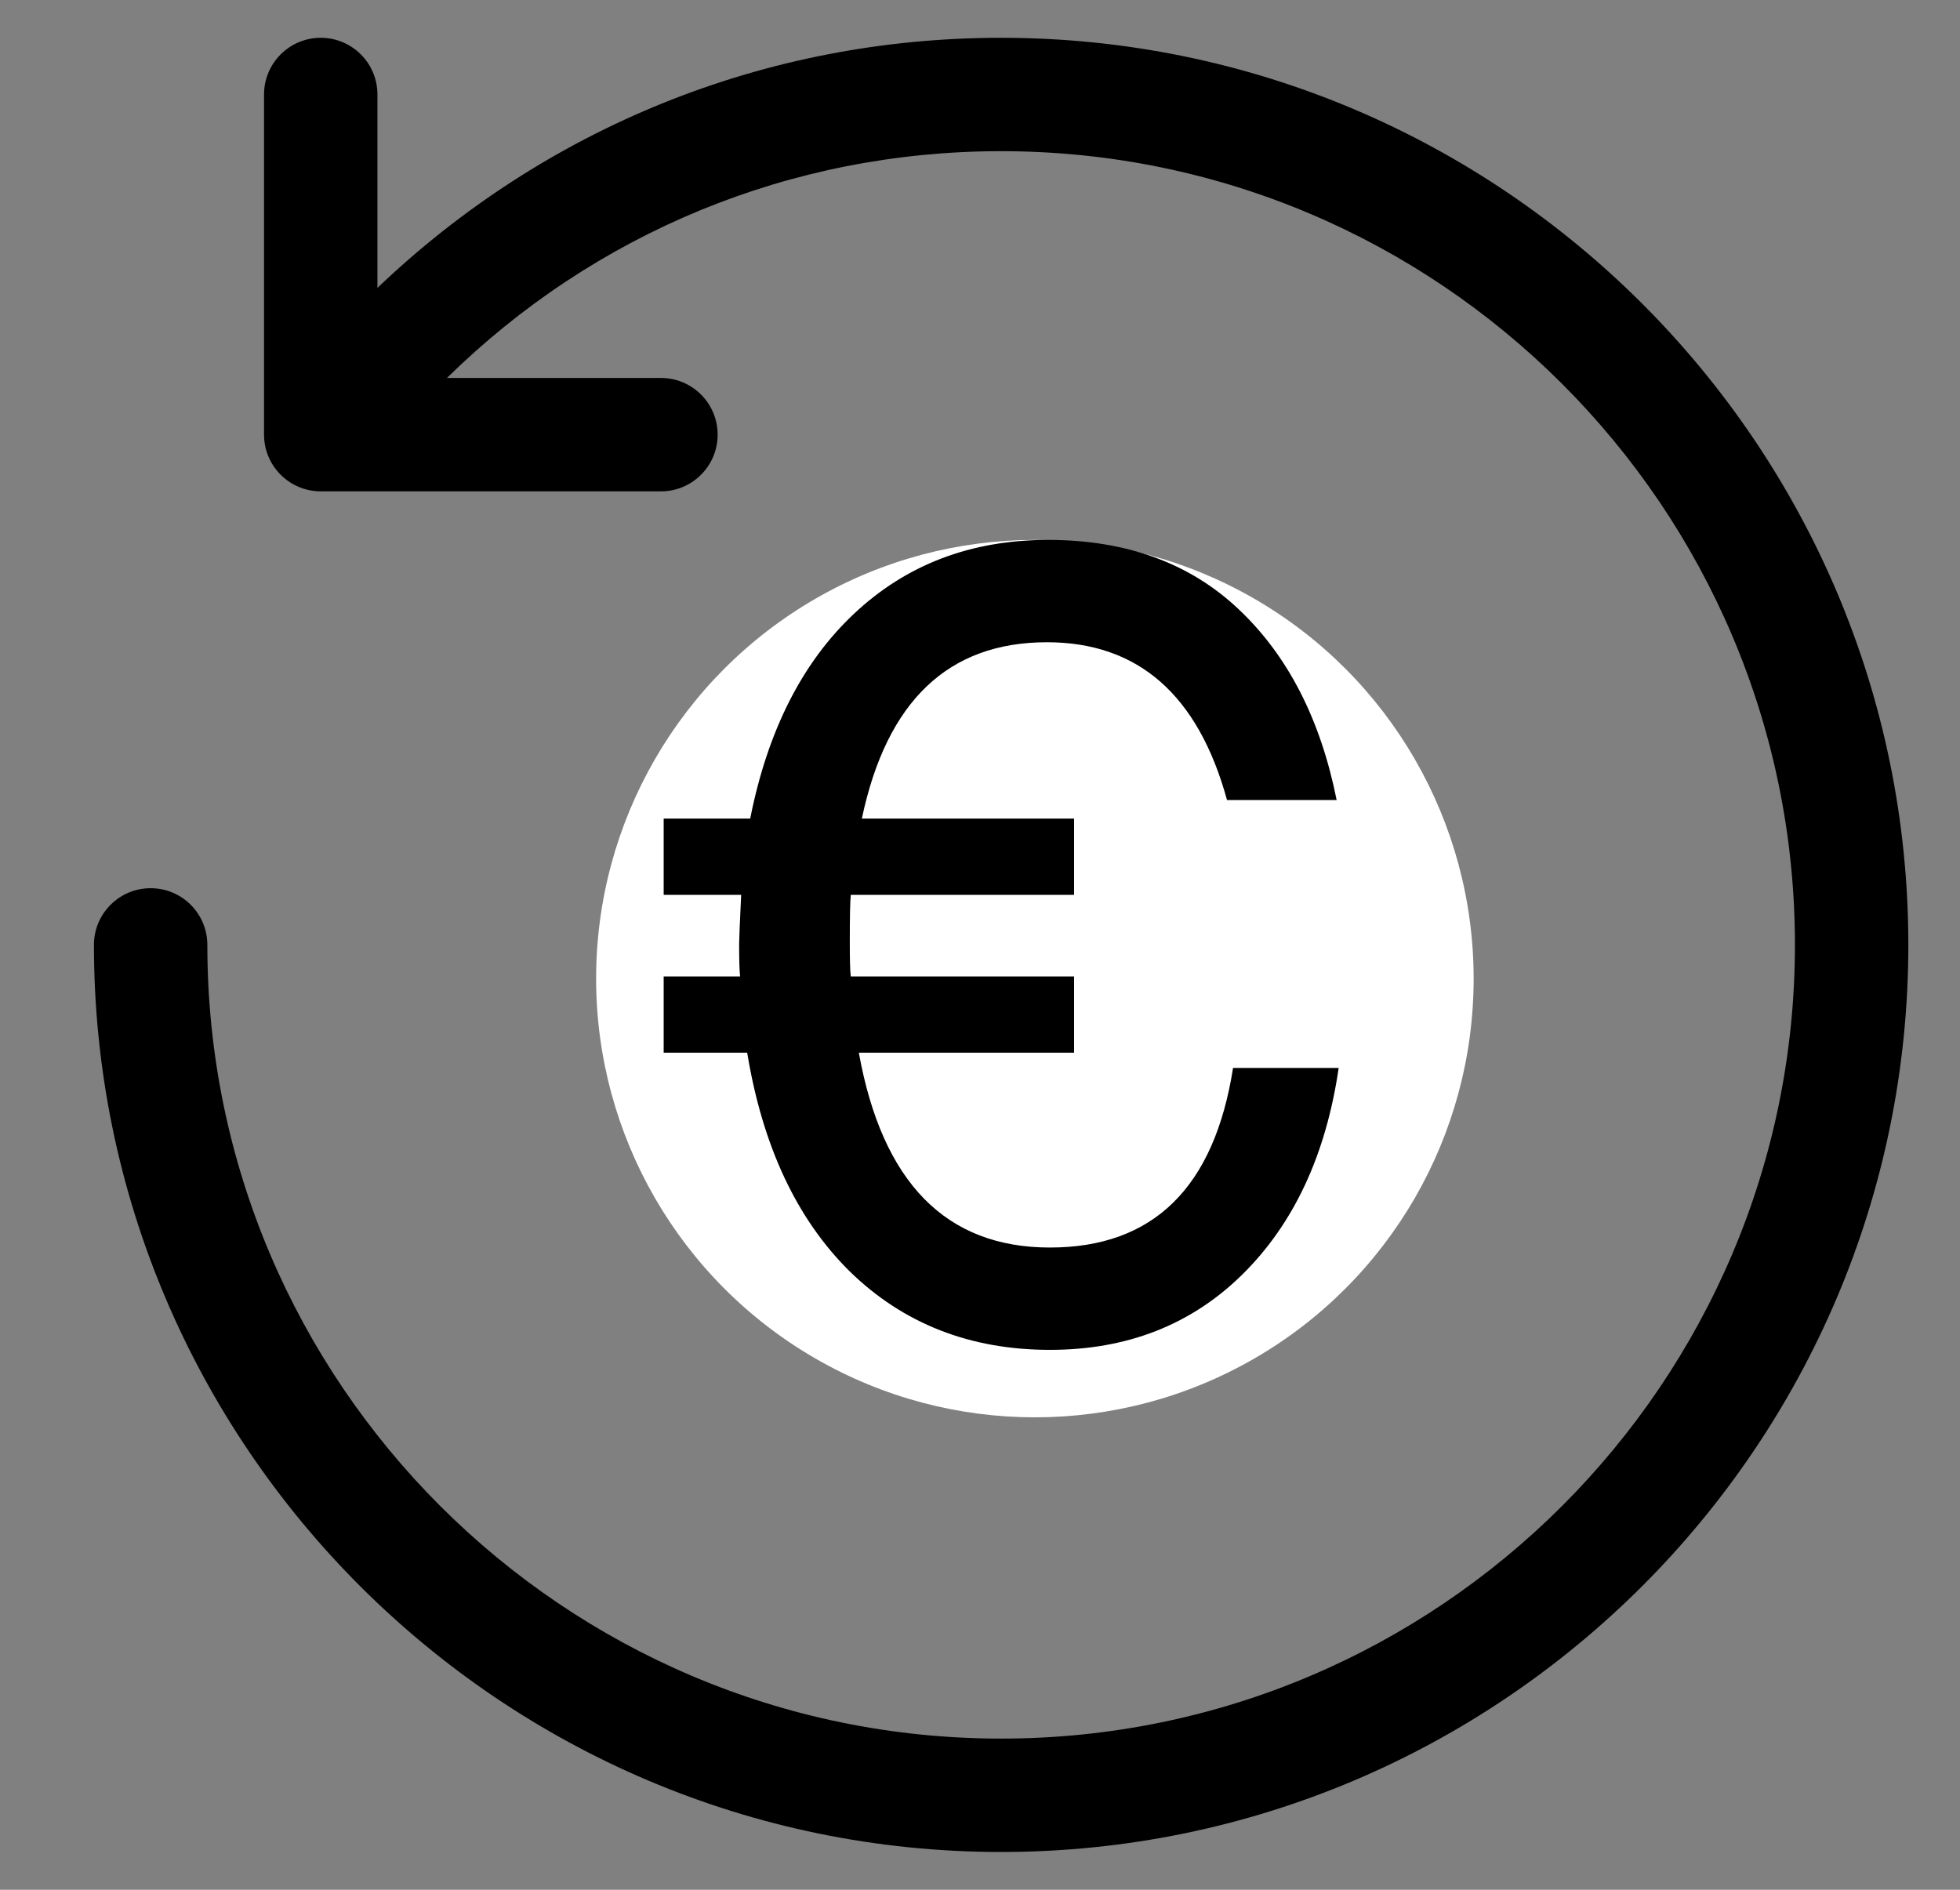 <svg xmlns="http://www.w3.org/2000/svg" fill="none" viewBox="0 0 28 27" height="27" width="28">
<rect x="0" y="0" width="28" height="27" fill="#808080" stroke="none"/>
<g clip-path="url(#clip0_1_139)">
<path fill="black" d="M27.262 13.5C27.262 20.646 21.448 26.46 14.302 26.46C7.156 26.46 1.342 20.646 1.342 13.5C1.342 13.053 1.705 12.69 2.152 12.69C2.6 12.69 2.962 13.053 2.962 13.5C2.962 19.753 8.049 24.84 14.302 24.84C20.555 24.84 25.642 19.753 25.642 13.5C25.642 7.247 20.555 2.16 14.302 2.16C11.289 2.16 8.49 3.332 6.385 5.4H9.442C9.89 5.4 10.252 5.763 10.252 6.21C10.252 6.657 9.89 7.02 9.442 7.02H4.582C4.135 7.02 3.772 6.657 3.772 6.21V1.35C3.772 0.903 4.135 0.54 4.582 0.54C5.03 0.54 5.392 0.903 5.392 1.35V4.113C7.782 1.832 10.922 0.54 14.302 0.54C21.448 0.54 27.262 6.354 27.262 13.5ZM15.112 12.69H13.492C13.046 12.69 12.682 12.327 12.682 11.88C12.682 11.434 13.046 11.07 13.492 11.07H16.732C17.18 11.07 17.542 10.707 17.542 10.26C17.542 9.813 17.18 9.45 16.732 9.45H15.112V8.64C15.112 8.193 14.75 7.83 14.302 7.83C13.855 7.83 13.492 8.193 13.492 8.64V9.45C12.152 9.45 11.062 10.54 11.062 11.88C11.062 13.22 12.152 14.31 13.492 14.31H15.112C15.559 14.31 15.922 14.674 15.922 15.12C15.922 15.567 15.559 15.93 15.112 15.93H11.872C11.425 15.93 11.062 16.293 11.062 16.74C11.062 17.187 11.425 17.55 11.872 17.55H13.492V18.36C13.492 18.807 13.855 19.17 14.302 19.17C14.75 19.17 15.112 18.807 15.112 18.36V17.55C16.452 17.55 17.542 16.46 17.542 15.12C17.542 13.78 16.452 12.69 15.112 12.69Z"></path>
<circle fill="white" r="6.268" cy="13.982" cx="14.784"></circle>
<path fill="black" d="M17.615 15.258H19.124C18.942 16.502 18.482 17.487 17.744 18.213C17.016 18.928 16.101 19.286 14.999 19.286C13.859 19.286 12.906 18.913 12.14 18.166C11.383 17.419 10.894 16.377 10.674 15.04H9.481V13.951H10.573C10.564 13.879 10.559 13.723 10.559 13.485C10.559 13.433 10.568 13.199 10.588 12.785H9.481V11.696H10.717C10.966 10.441 11.459 9.467 12.197 8.772C12.944 8.067 13.869 7.714 14.971 7.714C16.092 7.714 17.002 8.046 17.701 8.71C18.401 9.373 18.865 10.28 19.095 11.431H17.529C17.117 9.928 16.259 9.176 14.956 9.176C13.548 9.176 12.666 10.016 12.312 11.696H15.344V12.785H12.154C12.144 12.878 12.14 13.106 12.14 13.469C12.14 13.718 12.144 13.879 12.154 13.951H15.344V15.04H12.269C12.604 16.896 13.514 17.824 14.999 17.824C16.475 17.824 17.347 16.968 17.615 15.258Z"></path>
</g>
<defs>
<clipPath id="clip0_1_139">
<rect transform="translate(0.802)" fill="white" height="27" width="27"></rect>
</clipPath>
</defs>
</svg>
